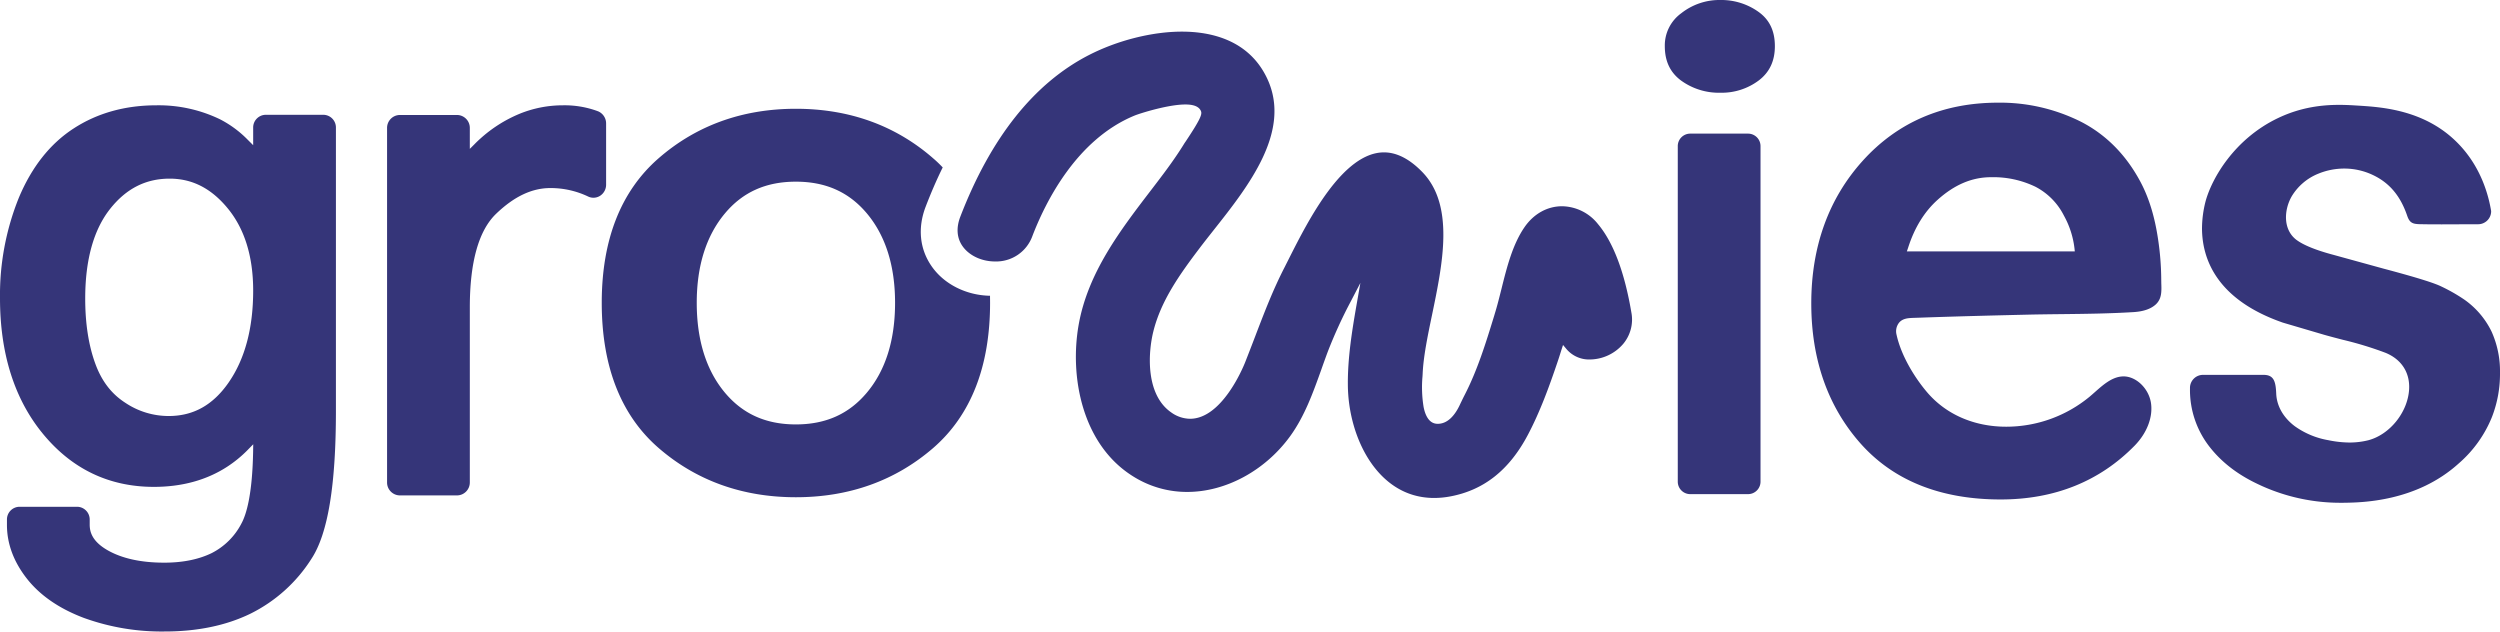 <svg viewBox="0 0 1000 252.6" height="252.6" width="1000" xmlns:xlink="http://www.w3.org/1999/xlink" xmlns="http://www.w3.org/2000/svg">
  <defs>
    <clipPath id="clip-Logo-Shop">
      <rect height="252.6" width="1000"></rect>
    </clipPath>
  </defs>
  <g clip-path="url(#clip-Logo-Shop)" id="Logo-Shop">
    <g transform="translate(17620 17401)" data-name="Gruppe 326" id="Gruppe_326">
      <path fill="#353579" transform="translate(-17387.697 -17393.35)" d="M416.9,130a17.773,17.773,0,0,1-13.192,6.144,11.861,11.861,0,0,1-9.31-4.036l-1.489-1.775-.721,2.212-.541,1.722c-.334,1.08-.693,2.159-1.054,3.214-3.264,9.644-6.969,19.826-11.854,29.008-7.432,13.963-17.563,21.935-30.934,24.428a35.073,35.073,0,0,1-6.455.617c-13.037,0-21.111-7.919-25.587-14.58-5.606-8.332-8.87-19.569-8.923-30.808-.076-10.671,1.646-21.419,3.575-32.426l1.439-8.2L308,112.929a188.427,188.427,0,0,0-9.206,20.135c-.872,2.339-1.722,4.706-2.546,7.047-3.29,9.179-6.66,18.668-12.471,26.691-9.978,13.758-25.741,22.32-41.17,22.32a40.383,40.383,0,0,1-21.986-6.428c-20.006-12.678-25.174-39.524-21.445-60.508,3.727-20.853,16.635-37.724,29.134-54.025l1.747-2.291c4.347-5.682,7.9-10.542,11.11-15.71.129-.233.437-.7.847-1.287,5.735-8.615,6.531-10.7,6.122-11.932-.67-1.876-2.779-2.8-6.276-2.8-7.07,0-18.461,3.651-20.365,4.448-23.093,9.515-35.514,34.3-40.862,48.242A15.4,15.4,0,0,1,165.72,96.936c-5.426,0-10.44-2.392-13.065-6.2-2.235-3.242-2.518-7.252-.872-11.6,12.188-31.68,29.493-53.461,51.454-64.749,11.419-5.864,25.331-9.386,37.21-9.386,11.571,0,26.871,3.264,34.151,18.823,9.846,21.06-7.563,43.046-21.551,60.713-1.98,2.518-3.881,4.91-5.606,7.2-7.97,10.519-15.376,20.985-18.41,33.2-2.162,8.693-3.113,25.278,7.148,32.376a13.139,13.139,0,0,0,7.535,2.546c12.676,0,21.111-20.264,22.036-22.578q2.006-5.094,3.934-10.157c3.73-9.748,7.227-18.926,11.958-28.08.566-1.133,1.209-2.392,1.876-3.73C290.95,80.632,304.761,53.3,321.295,53.3c5.115,0,10.258,2.647,15.326,7.866,12.987,13.374,8.152,36.644,3.881,57.191-1.8,8.615-3.469,16.767-3.752,23.632l-.053.925a48.893,48.893,0,0,0,.445,12.261c.569,2.88,1.937,6.536,5.363,6.691,4.422.2,7.371-3.866,9.052-7.421l.364-.781c.437-.9.951-1.98,1.593-3.239,5.171-10,8.564-21.035,11.829-31.68l.311-1.054c.976-3.138,1.772-6.4,2.647-9.849,2.159-8.668,4.422-17.642,9.156-24.56,3.676-5.373,9.153-8.433,15.042-8.433a18.684,18.684,0,0,1,14.4,7.146c6.119,7.3,10.62,19.212,13.346,35.334A15.154,15.154,0,0,1,416.9,130" data-name="Pfad 1106" id="Pfad_1106"></path>
      <path fill="#353579" transform="translate(-17181.27 -17376.174)" d="M326.262,102.337l3.06-.1c14.919-.531,29.736-.885,43.517-1.214,4.5-.1,8.976-.152,13.477-.2,9.356-.1,18.989-.228,28.421-.809,3.869-.253,6.726-1.214,8.724-2.958,2.529-2.25,2.453-5.209,2.326-8.648,0-.683-.025-1.34-.025-2.023a113.066,113.066,0,0,0-1.239-15.348c-1.365-9.305-3.742-17.017-7.282-23.516-5.79-10.7-13.806-18.686-23.819-23.768a72.171,72.171,0,0,0-32.947-7.51c-21.973,0-40.154,7.813-54.061,23.187-13.68,15.121-20.633,34.338-20.633,57.095,0,22.327,6.574,41.114,19.521,55.831,13.2,14.994,32.113,22.605,56.235,22.605,21.543,0,39.572-7.232,53.58-21.518,4.88-4.981,7.333-11.277,6.574-16.866-.784-5.866-5.841-10.848-11.024-10.848-.278,0-.582.025-.885.051-4,.43-7.333,3.388-10.595,6.271-.657.582-1.315,1.163-1.972,1.719a52.412,52.412,0,0,1-33.478,12.087c-12.617,0-23.718-4.754-31.278-13.376-4.8-5.512-10.62-14.539-12.567-23.414a5.513,5.513,0,0,1,1.188-5.032c1.391-1.441,3.312-1.618,5.184-1.694m-1.694-28.244c2.529-7.864,6.448-14.236,11.707-18.964,6.776-6.094,13.781-9.078,21.442-9.078a38.743,38.743,0,0,1,17.725,3.818,26.377,26.377,0,0,1,11.4,11.556,35.362,35.362,0,0,1,4.2,12.921l.152,1.391H324.012Z" data-name="Pfad 1107" id="Pfad_1107"></path>
      <path fill="#353579" transform="translate(-17089.691 -17374.889)" d="M469.691,123.149a47.731,47.731,0,0,1-3.211,17.525A48.588,48.588,0,0,1,453.2,159.247c-17.042,15.449-39.066,15.677-46.3,15.753h-.784a76.516,76.516,0,0,1-31.506-6.645c-4.046-1.853-13.528-6.167-20.886-15.475a36.908,36.908,0,0,1-8.041-23.442v-.582a5.23,5.23,0,0,1,5.386-5.022h24c4.071,0,4.905,2.435,5.108,7.482.2,4.971,2.832,9.588,7.409,13.04a32.479,32.479,0,0,0,13.427,5.606,43.254,43.254,0,0,0,8.521.938,30.837,30.837,0,0,0,7.485-.913c8.572-2.258,15.728-11.138,16.309-20.244.43-6.771-3.034-12.15-9.507-14.762a139.483,139.483,0,0,0-16.891-5.153c-2.453-.635-4.981-1.292-7.409-1.977l-16.714-4.921a1.921,1.921,0,0,1-.278-.1c-26.474-9.31-32.037-25.672-32.037-37.746a44.413,44.413,0,0,1,1.365-10.428c2.529-9.553,11.712-25.27,29.056-33.544,12.9-6.155,24.532-5.441,31.835-4.989,9.7.6,27.1,1.671,40.252,15.219,9.247,9.533,12.127,20.84,13.148,26.942v.3a5.21,5.21,0,0,1-5.386,5c-2.427,0-4.83.023-7.232.023-2.4.028-4.8.028-7.206.028s-4.8,0-7.282-.051c-3.768-.025-5.335-.051-6.448-3.323-2.706-7.965-7.055-13.166-13.629-16.312a26.706,26.706,0,0,0-11.606-2.637,27.381,27.381,0,0,0-10.215,2,22.017,22.017,0,0,0-10.772,9.11c-3.11,5.454-3.515,13.166,1.745,17.3,1.9,1.472,5.993,3.732,14.893,6.091l20.077,5.527c16.233,4.314,20.81,6.063,22.833,7a68.759,68.759,0,0,1,9.406,5.325A33.483,33.483,0,0,1,466.3,106.483a38.656,38.656,0,0,1,3.388,16.666" data-name="Pfad 1108" id="Pfad_1108"></path>
      <path fill="#353579" transform="translate(-17213.551 -17368.689)" d="M297.759,26.045V160.438a4.993,4.993,0,0,1-5.057,4.905H269.717a4.993,4.993,0,0,1-5.057-4.905V26.045a4.993,4.993,0,0,1,5.057-4.905H292.7a4.993,4.993,0,0,1,5.057,4.905" data-name="Pfad 1109" id="Pfad_1109"></path>
      <path fill="#353579" transform="translate(-17216.684 -17401)" d="M306.632,18.458c0,5.866-2.073,10.342-6.321,13.629a24.685,24.685,0,0,1-15.424,5.007,25.777,25.777,0,0,1-15.879-4.956c-4.3-3.237-6.4-7.712-6.4-13.68a15.89,15.89,0,0,1,6.6-13.174A24.674,24.674,0,0,1,284.887,0a25.577,25.577,0,0,1,15.272,4.8c4.349,3.135,6.473,7.611,6.473,13.654" data-name="Pfad 1110" id="Pfad_1110"></path>
      <path fill="#353579" transform="translate(-17620 -17375.535)" d="M129.311,20.453H106.326a5.077,5.077,0,0,0-5.057,5.082v7.08L99.12,30.466a42.972,42.972,0,0,0-11.075-8.193A56.405,56.405,0,0,0,62.531,16.66c-12.441,0-23.516,3.085-32.947,9.179C20.077,31.958,12.668,41.339,7.51,53.7A104.1,104.1,0,0,0,0,93.781c0,22.125,5.74,40.356,17.118,54.212,11.581,14.135,26.525,21.29,44.427,21.29,11.227,0,21.113-2.706,29.382-8.091a48.222,48.222,0,0,0,8.142-6.675l2.225-2.276-.051,3.186c-.329,17.144-2.731,24.982-4.678,28.522a27.308,27.308,0,0,1-11.96,11.859c-5.158,2.5-11.53,3.793-18.914,3.793-9.229,0-16.84-1.669-22.58-4.931-6.5-3.692-7.232-7.662-7.232-10.317v-2a5.083,5.083,0,0,0-5.057-5.108H7.839a5.067,5.067,0,0,0-5.057,5.108v2.175c0,7.56,2.731,14.843,8.117,21.644,5.259,6.625,12.9,11.859,22.706,15.551a91.318,91.318,0,0,0,32.29,5.411c13,0,24.5-2.377,34.186-7.08a60.766,60.766,0,0,0,24.527-22.049c6.574-10.038,9.76-29.407,9.76-59.143V25.535a5.077,5.077,0,0,0-5.057-5.082M91.382,127.639c-6.246,8.951-14.059,13.3-23.895,13.3a31.123,31.123,0,0,1-17.472-5.361c-5.462-3.54-9.356-8.622-11.884-15.551-2.68-7.308-4.046-16.056-4.046-26.069,0-15.475,3.363-27.561,9.988-35.906,6.448-8.117,14.236-12.061,23.794-12.061,9.078,0,16.688,3.919,23.263,11.935,6.726,8.193,10.14,19.242,10.14,32.846,0,15.1-3.338,27.485-9.887,36.866M99.3,28.873a9.35,9.35,0,0,0,.708.708v-.025c-.228-.228-.48-.48-.708-.683" data-name="Pfad 1111" id="Pfad_1111"></path>
      <path fill="#353579" transform="translate(-17525.652 -17375.535)" d="M148.095,23.942V48.393a5.279,5.279,0,0,1-2.352,4.425,4.917,4.917,0,0,1-2.706.809,4.749,4.749,0,0,1-2.124-.48,34.889,34.889,0,0,0-15.121-3.388c-7.358,0-14.438,3.338-21.644,10.241-7,6.675-10.569,19.293-10.569,37.524v69.915a5.167,5.167,0,0,1-5.057,5.259H65.537a5.167,5.167,0,0,1-5.057-5.259V25.763a5.161,5.161,0,0,1,5.057-5.234H88.522a5.161,5.161,0,0,1,5.057,5.234v8.319l2.175-2.175c.632-.632,1.29-1.264,1.947-1.846a54.442,54.442,0,0,1,15.728-9.988,45.765,45.765,0,0,1,17.321-3.414,38.226,38.226,0,0,1,14.084,2.377,5.259,5.259,0,0,1,3.262,4.905" data-name="Pfad 1112" id="Pfad_1112"></path>
      <path fill="#353579" transform="translate(-17473.742 -17374.695)" d="M249.744,92c-9.583-.177-18.509-4.7-23.44-11.935-4.728-6.878-5.538-15.3-2.276-23.743,2.124-5.538,4.4-10.8,6.8-15.652a49.591,49.591,0,0,0-3.843-3.666c-15.07-13.149-33.554-19.8-54.9-19.8s-39.8,6.65-54.9,19.8S94.44,69.6,94.44,94.812c0,25.463,7.662,45.008,22.782,58.106,15.07,13.047,33.529,19.672,54.87,19.672s39.8-6.625,54.9-19.672c15.121-13.1,22.782-32.644,22.782-58.106,0-.961-.025-1.9-.025-2.807m-49.256,38.738c-7.181,8.572-16.486,12.719-28.4,12.719-11.935,0-21.215-4.147-28.4-12.719-7.459-8.926-11.252-21.012-11.252-35.931,0-14.792,3.793-26.8,11.252-35.729,7.156-8.572,16.461-12.719,28.4-12.719s21.215,4.147,28.4,12.693c7.485,8.926,11.277,20.962,11.277,35.754,0,14.944-3.793,27.03-11.277,35.931" data-name="Pfad 1113" id="Pfad_1113"></path>
    </g>
  </g>
</svg>

